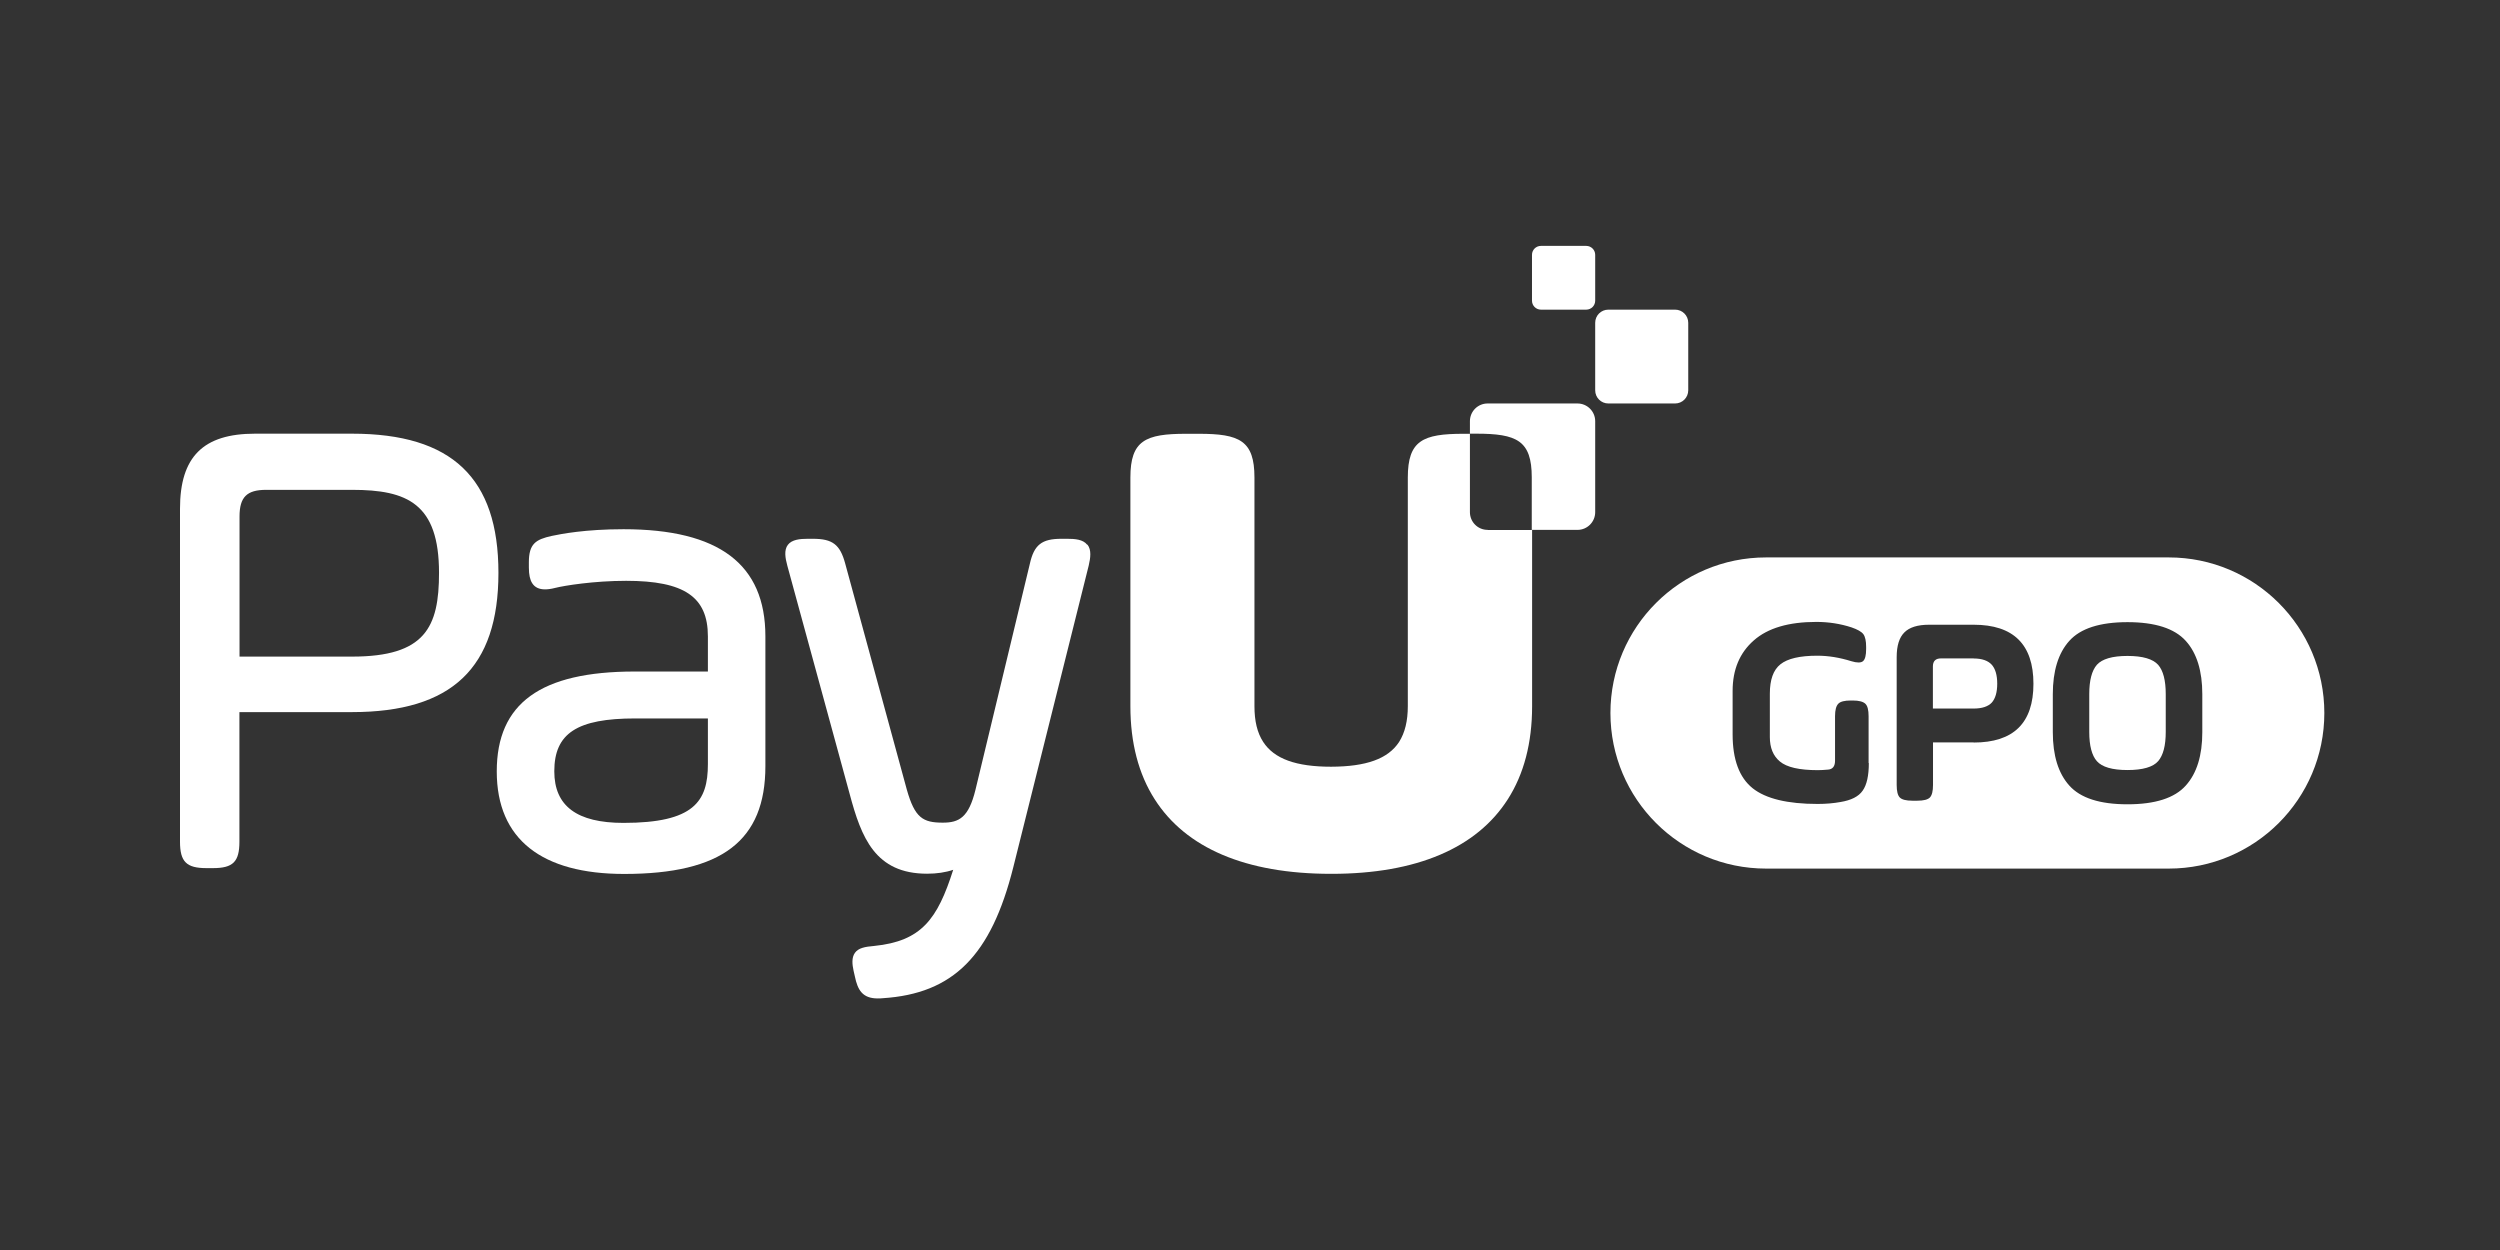 <svg width="64" height="32" viewBox="0 0 64 32" fill="none" xmlns="http://www.w3.org/2000/svg">
<rect x="0" y="0" width="64" height="32" fill="#333333" stroke="none"/>
<g clip-path="url(#clip0_10225_483)">
<path d="M38.083 13.565C37.832 13.565 37.63 13.362 37.63 13.111V11.105H37.464C36.425 11.105 36.04 11.276 36.04 12.224V14.438C36.04 14.438 36.04 14.446 36.04 14.452V14.937C36.04 14.954 36.04 14.969 36.04 14.986V18.079C36.04 18.455 35.966 18.758 35.818 18.992C35.535 19.428 34.973 19.625 34.077 19.628C33.181 19.628 32.619 19.428 32.337 18.992C32.185 18.758 32.114 18.458 32.114 18.079V14.986C32.114 14.969 32.114 14.951 32.114 14.937V14.452C32.114 14.452 32.114 14.444 32.114 14.438V12.224C32.114 11.276 31.729 11.105 30.69 11.105H30.362C29.323 11.105 28.938 11.276 28.938 12.224V18.079C28.938 19.02 29.149 19.819 29.56 20.461C30.354 21.708 31.889 22.37 34.071 22.37C34.071 22.37 34.077 22.37 34.08 22.37C34.083 22.37 34.086 22.37 34.089 22.37C36.271 22.37 37.806 21.705 38.6 20.461C39.011 19.819 39.222 19.02 39.222 18.079V13.568H38.092L38.083 13.565Z" fill="white"/>
<path d="M42.883 7.927H41.173C40.987 7.927 40.837 8.077 40.837 8.263V9.992C40.837 10.178 40.987 10.329 41.173 10.329H42.883C43.068 10.329 43.219 10.178 43.219 9.992V8.263C43.219 8.077 43.068 7.927 42.883 7.927Z" fill="white"/>
<path d="M40.608 6.295H39.447C39.321 6.295 39.219 6.397 39.219 6.523V7.698C39.219 7.824 39.321 7.927 39.447 7.927H40.608C40.734 7.927 40.837 7.824 40.837 7.698V6.523C40.837 6.397 40.734 6.295 40.608 6.295Z" fill="white"/>
<path d="M9.014 11.102H6.529C5.202 11.102 4.608 11.693 4.608 13.023V21.548C4.608 22.062 4.774 22.224 5.285 22.224H5.453C5.967 22.224 6.129 22.059 6.129 21.548V18.23H9.011C11.568 18.23 12.76 17.097 12.76 14.666C12.76 12.235 11.57 11.102 9.011 11.102H9.014ZM11.239 14.666C11.239 16.056 10.886 16.809 9.014 16.809H6.132V13.222C6.132 12.726 6.318 12.54 6.814 12.54H9.014C10.423 12.54 11.239 12.889 11.239 14.666Z" fill="white"/>
<path d="M15.962 13.548C14.977 13.548 14.361 13.67 14.127 13.719C13.713 13.81 13.539 13.921 13.539 14.395V14.529C13.539 14.715 13.568 14.843 13.625 14.931C13.693 15.037 13.802 15.088 13.953 15.088C14.024 15.088 14.11 15.077 14.21 15.051C14.447 14.991 15.203 14.869 16.03 14.869C17.517 14.869 18.122 15.28 18.122 16.29V17.191H16.247C13.839 17.191 12.717 18.004 12.717 19.748C12.717 21.491 13.876 22.373 15.979 22.373C18.478 22.373 19.594 21.523 19.594 19.614V16.29C19.594 14.444 18.407 13.548 15.962 13.548ZM18.122 18.392V19.562C18.122 20.515 17.768 21.066 15.962 21.066C14.769 21.066 14.19 20.635 14.19 19.745C14.19 18.772 14.772 18.392 16.264 18.392H18.122Z" fill="white"/>
<path d="M27.831 13.944C27.726 13.81 27.523 13.793 27.323 13.793H27.172C26.67 13.793 26.473 13.947 26.365 14.429L24.972 20.219C24.798 20.929 24.553 21.06 24.136 21.06C23.626 21.06 23.42 20.938 23.215 20.216L21.637 14.426C21.506 13.941 21.314 13.793 20.812 13.793H20.678C20.476 13.793 20.273 13.813 20.17 13.947C20.067 14.081 20.102 14.284 20.156 14.483L21.751 20.324C22.05 21.443 22.404 22.367 23.734 22.367C23.982 22.367 24.21 22.333 24.402 22.267C23.999 23.534 23.588 24.093 22.381 24.216C22.136 24.236 21.976 24.27 21.888 24.39C21.797 24.513 21.817 24.69 21.851 24.849L21.885 24.998C21.956 25.343 22.079 25.56 22.47 25.56C22.51 25.56 22.556 25.56 22.601 25.554C24.404 25.437 25.372 24.464 25.94 22.202L27.871 14.478C27.917 14.281 27.945 14.078 27.84 13.944H27.831Z" fill="white"/>
<path d="M40.383 10.329H38.083C37.832 10.329 37.63 10.532 37.63 10.783V11.102H37.789C38.828 11.102 39.213 11.274 39.213 12.221V13.565H40.383C40.634 13.565 40.837 13.362 40.837 13.111V10.783C40.837 10.532 40.634 10.329 40.383 10.329Z" fill="white"/>
<path d="M54.464 16.792C54.076 16.792 53.813 16.869 53.679 17.02C53.551 17.168 53.485 17.417 53.485 17.768V18.738C53.485 19.089 53.551 19.34 53.679 19.485C53.813 19.637 54.076 19.713 54.464 19.713C54.852 19.713 55.117 19.637 55.249 19.485C55.377 19.337 55.443 19.089 55.443 18.738V17.768C55.443 17.417 55.377 17.166 55.249 17.02C55.114 16.869 54.852 16.792 54.464 16.792Z" fill="white"/>
<path d="M50.524 16.855H49.691C49.551 16.855 49.482 16.923 49.482 17.063V18.139H50.524C50.74 18.139 50.895 18.087 50.989 17.987C51.08 17.885 51.129 17.725 51.129 17.502C51.129 17.28 51.08 17.117 50.986 17.014C50.892 16.912 50.738 16.857 50.524 16.857V16.855Z" fill="white"/>
<path d="M55.52 14.27H45.211C43.011 14.27 41.227 16.053 41.227 18.253C41.227 20.453 43.011 22.236 45.211 22.236H55.52C57.719 22.236 59.503 20.453 59.503 18.253C59.503 16.053 57.719 14.27 55.52 14.27ZM47.842 19.534C47.842 19.856 47.79 20.093 47.684 20.241C47.582 20.39 47.391 20.487 47.114 20.532C46.937 20.564 46.743 20.581 46.532 20.581C45.759 20.581 45.205 20.447 44.868 20.179C44.526 19.905 44.355 19.445 44.355 18.798V17.688C44.355 17.143 44.535 16.712 44.897 16.395C45.256 16.078 45.79 15.921 46.498 15.921C46.811 15.921 47.111 15.967 47.399 16.061C47.55 16.113 47.653 16.17 47.702 16.235C47.75 16.301 47.773 16.409 47.773 16.561V16.615C47.773 16.777 47.747 16.88 47.693 16.926C47.639 16.971 47.539 16.971 47.391 16.926C47.1 16.835 46.811 16.786 46.523 16.786C46.075 16.786 45.761 16.86 45.579 17.006C45.396 17.151 45.308 17.402 45.308 17.759V18.869C45.308 19.143 45.393 19.351 45.565 19.494C45.741 19.642 46.064 19.716 46.535 19.716C46.609 19.716 46.697 19.711 46.797 19.702C46.917 19.694 46.977 19.616 46.977 19.474V18.335C46.977 18.178 47.005 18.073 47.06 18.016C47.114 17.959 47.222 17.933 47.379 17.933H47.433C47.59 17.933 47.696 17.962 47.753 18.016C47.81 18.07 47.836 18.178 47.836 18.335V19.534H47.842ZM50.526 19.006H49.485V20.096C49.485 20.253 49.459 20.358 49.405 20.416C49.351 20.47 49.245 20.498 49.083 20.498H48.957C48.794 20.498 48.689 20.47 48.635 20.416C48.581 20.361 48.555 20.253 48.555 20.096V16.823C48.555 16.532 48.62 16.321 48.752 16.19C48.883 16.058 49.094 15.993 49.385 15.993H50.524C51.545 15.993 52.056 16.498 52.056 17.505C52.056 18.512 51.545 19.009 50.524 19.009L50.526 19.006ZM56.379 18.743C56.379 19.34 56.239 19.796 55.956 20.11C55.671 20.43 55.172 20.59 54.464 20.59C53.756 20.59 53.26 20.43 52.974 20.11C52.692 19.796 52.552 19.34 52.552 18.743V17.773C52.552 17.177 52.692 16.72 52.974 16.407C53.26 16.087 53.759 15.927 54.464 15.927C55.169 15.927 55.668 16.087 55.956 16.407C56.239 16.72 56.379 17.177 56.379 17.773V18.743Z" fill="white"/>
</g>
<defs>
<clipPath id="clip0_10225_483">
<rect width="55" height="19.411" fill="white" transform="translate(4.5 6.295)"/>
</clipPath>
</defs>
</svg>
